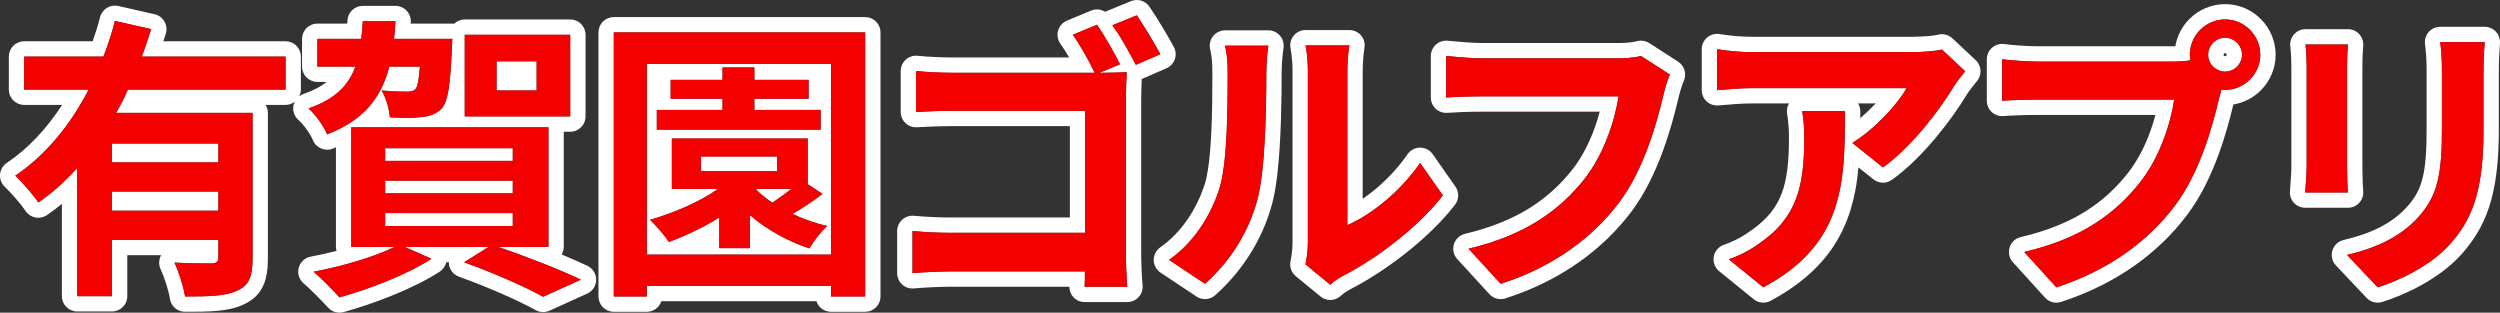 <?xml version="1.0" encoding="UTF-8"?><svg id="_レイヤー_2" xmlns="http://www.w3.org/2000/svg" viewBox="0 0 407.883 51.012"><rect x="0" y="0" width="407.883" height="51.012" fill="#333333" stroke="none"/><defs><style>.cls-1{fill:none;}.cls-2{fill:#fff;}.cls-3{fill:#f50000;}</style></defs><g id="Layout"><g><polygon class="cls-1" points="363.052 8.654 362.849 8.739 362.764 8.943 362.838 9.094 363.052 9.183 363.214 9.104 363.293 8.943 363.203 8.728 363.052 8.654"/><polygon class="cls-1" points="210.575 8.018 210.588 8.015 210.588 8.015 210.575 8.018"/><path class="cls-1" d="M306.025,16.875h-2.865c.22,.379,.349,.809,.349,1.251-0,.385-.001,.766-.002,1.148,.895-.758,1.751-1.581,2.519-2.399Z"/><rect class="cls-2" x="18.271" y="23.415" width="17.357" height="3.077"/><rect class="cls-2" x="62.841" y="24.184" width="20.819" height="2.067"/><path class="cls-2" d="M95.844,43.372c-1.179-.562-2.623-1.195-4.202-1.85,.213-.373,.336-.791,.336-1.231V21.491h1.058c.668,0,1.295-.26,1.768-.732s.732-1.1,.732-1.768V5.673c0-.659-.267-1.302-.732-1.768-.466-.465-1.11-.732-1.768-.732h-17.212c-.643,0-1.27,.257-1.732,.703-.096-.011-.19-.029-.288-.029h-6.801c.005-.091,.014-.174,.018-.267,.032-.686-.214-1.347-.688-1.844s-1.122-.774-1.809-.774h-5.337c-1.335,0-2.434,1.047-2.497,2.381-.008,.169-.024,.335-.035,.503h-4.872c-.658,0-1.302,.267-1.768,.732-.466,.465-.732,1.109-.732,1.768v4.52c0,.658,.267,1.302,.732,1.768,.465,.466,1.109,.732,1.768,.732h1.506c-.88,.711-2.076,1.376-3.77,1.967-.261,.091-.49,.233-.702,.397,.171-.343,.272-.719,.272-1.113v-5.385c0-.659-.267-1.302-.732-1.768-.466-.465-1.11-.732-1.768-.732H26.65c.131-.402,.268-.81,.395-1.205,.216-.671,.142-1.391-.207-2.004-.349-.613-.93-1.044-1.618-1.201l-5.914-1.346c-1.324-.302-2.65,.513-2.98,1.831-.323,1.293-.744,2.601-1.21,3.925H3.942c-.658,0-1.302,.267-1.768,.732-.466,.465-.732,1.109-.732,1.768v5.385c0,.658,.267,1.302,.732,1.768,.465,.466,1.109,.732,1.768,.732h6.189c-2.451,3.784-5.476,7.09-9.023,9.462-.631,.422-1.034,1.105-1.1,1.861-.065,.756,.214,1.498,.763,2.022,.467,.446,1.17,1.193,1.821,1.946,.65,.748,1.273,1.54,1.565,1.992,.365,.559,.942,.95,1.597,1.082s1.337-.004,1.892-.377c.859-.579,1.665-1.206,2.45-1.853v15.069c0,.658,.267,1.302,.732,1.768,.465,.466,1.109,.732,1.768,.732h5.673c.668,0,1.295-.26,1.768-.732s.732-1.1,.732-1.768v-6.684h5.523c-.387,.698-.437,1.531-.094,2.264,.296,.628,.643,1.537,.925,2.437,.284,.897,.509,1.811,.598,2.405,.185,1.223,1.234,2.125,2.472,2.125,1.958-0,3.67-.009,5.236-.148,1.527-.141,2.942-.403,4.277-1.029l.002,.004c.014-.006,.027-.016,.041-.022,.016-.008,.033-.012,.049-.02l-.002-.005c.669-.303,1.306-.697,1.851-1.214,.864-.81,1.423-1.884,1.7-2.942,.284-1.068,.354-2.147,.357-3.326V18.415c0-.46-.137-.909-.374-1.299h3.259c.551,0,1.07-.186,1.501-.513-.094,.193-.164,.4-.206,.617-.169,.877,.14,1.774,.814,2.36,.333,.283,.883,.9,1.341,1.543,.464,.638,.863,1.348,1.001,1.714,.504,1.285,1.951,1.917,3.237,1.415,.183-.071,.354-.149,.533-.223v16.261c0,.219,.04,.434,.096,.644-1.411,.361-2.838,.683-4.207,.937-.949,.176-1.716,.889-1.961,1.821s.071,1.931,.81,2.551c.493,.413,1.278,1.158,2.028,1.909,.753,.753,1.495,1.531,1.965,2.046,.634,.695,1.607,.974,2.514,.723,2.527-.701,5.359-1.653,8.104-2.775,2.746-1.125,5.396-2.41,7.593-3.836,.544-.354,.91-.905,1.057-1.519h.44c0,.09-.019,.177-.009,.268,.103,.951,.74,1.761,1.641,2.085,2.416,.868,4.882,1.859,7.077,2.822,2.193,.961,4.126,1.901,5.433,2.633,.692,.387,1.529,.422,2.252,.095l6.154-2.789c.886-.401,1.458-1.28,1.468-2.252s-.545-1.862-1.422-2.281ZM46.59,14.616H20.867c-.577,1.298-1.202,2.548-1.923,3.798h22.261v23.752c0,2.837-.529,4.375-2.5,5.241-1.875,.914-4.616,.961-8.51,.961-.24-1.586-1.01-3.99-1.731-5.529,2.452,.144,5.241,.144,6.058,.144,.817-.048,1.106-.289,1.106-.961v-2.885H18.271v9.184h-5.673V27.406c-1.923,2.116-3.991,4.039-6.347,5.625-.817-1.25-2.645-3.317-3.75-4.375,5.097-3.414,9.087-8.462,11.972-14.04H3.942v-5.385h12.934c.77-1.971,1.395-3.895,1.875-5.818l5.914,1.346c-.48,1.491-.961,2.981-1.539,4.472h23.463v5.385Zm29.233-8.943h17.212v13.318h-17.212V5.673Zm-22.454,16.251c-.529-1.347-1.923-3.27-3.029-4.231,4.423-1.539,6.539-3.798,7.645-6.827h-6.203V6.346h7.164c.096-.914,.192-1.875,.24-2.885h5.337c-.048,1.009-.144,1.971-.24,2.885h9.52s-.048,1.202-.096,1.827c-.24,5.673-.625,8.366-1.635,9.52-.865,.866-1.827,1.25-3.173,1.395-1.106,.144-3.125,.192-5.289,.048-.096-1.346-.625-3.173-1.346-4.375,1.779,.192,3.414,.192,4.087,.192,.673,0,1.058-.048,1.442-.433,.337-.384,.529-1.394,.721-3.654h-5c-1.298,4.952-3.991,8.654-10.145,11.059Zm35.243,26.492c-2.836-1.587-7.933-3.847-12.885-5.625l3.991-2.5h-13.703l4.375,1.923c-3.991,2.597-10.145,4.953-15.001,6.299-1.01-1.106-3.029-3.173-4.231-4.183,4.664-.865,9.905-2.404,13.222-4.039h-7.068V20.77h32.166v19.521h-8.222c4.856,1.635,10.289,3.798,13.51,5.337l-6.154,2.789Z"/><rect class="cls-2" x="18.271" y="31.252" width="17.357" height="3.125"/><rect class="cls-2" x="62.841" y="34.762" width="20.819" height="2.115"/><rect class="cls-2" x="62.841" y="29.473" width="20.819" height="2.067"/><rect class="cls-2" x="81.016" y="10" width="6.539" height="4.76"/><path class="cls-2" d="M141.155,2.789h-41.013c-.658,0-1.302,.267-1.768,.732-.466,.465-.732,1.109-.732,1.768V48.369c0,.658,.267,1.302,.732,1.768,.465,.466,1.109,.732,1.768,.732h5.385c.668,0,1.295-.26,1.768-.732,.284-.284,.48-.628,.6-.999h25.317c.122,.373,.319,.72,.598,.999,.465,.466,1.109,.732,1.768,.732h5.577c.668,0,1.295-.26,1.768-.732s.732-1.1,.732-1.768V5.289c0-.659-.267-1.302-.732-1.768-.466-.465-1.11-.732-1.768-.732Zm0,45.58h-5.577v-1.73h-30.05v1.73h-5.385V5.288h41.013V48.368Z"/><path class="cls-2" d="M123.365,30.964c.769,.721,1.635,1.442,2.644,2.115,1.01-.673,2.116-1.49,3.125-2.26h-5.625l-.144,.145Z"/><path class="cls-2" d="M135.578,10.433h-30.05v31.108h30.05V10.433Zm-28.416,7.5h10.722v-1.827h-8.462v-3.077h8.462v-2.02h5.193v2.02h8.847v3.077h-8.847v1.827h10.818v3.221h-26.732v-3.221Zm24.905,22.598c-3.51-1.154-6.972-3.077-9.712-5.433v5.385h-5v-5c-2.645,1.635-5.481,2.981-8.222,3.991-.577-.914-2.116-2.741-3.077-3.606,3.942-1.154,8.029-2.885,11.106-5.049h-7.548v-8.222h22.165v7.453l2.404,1.586c-1.539,1.202-3.317,2.356-4.904,3.27,1.779,.817,3.75,1.539,5.674,1.971-.962,.866-2.308,2.548-2.885,3.654Z"/><rect class="cls-2" x="114.374" y="25.531" width="12.405" height="2.404"/><path class="cls-2" d="M186.187,16.203c-0-.96,.051-2.26,.098-3.322,.011-.004,.021-.006,.032-.01l3.991-1.731c.647-.281,1.139-.812,1.369-1.479,.23-.667,.17-1.389-.166-2.008-.965-1.772-2.688-4.7-3.991-6.58-.667-.961-1.918-1.331-3.001-.887l-3.99,1.635c-.076,.031-.14,.079-.21,.116-.672-.429-1.526-.529-2.3-.208l-3.942,1.635c-.702,.291-1.237,.892-1.446,1.622-.209,.729-.072,1.522,.369,2.141,.442,.616,.944,1.408,1.44,2.25h-19.023c-1.589,.001-4.012-.096-5.7-.275-.702-.074-1.41,.156-1.935,.628-.524,.472-.827,1.153-.827,1.858v6.683c0,.696,.287,1.355,.796,1.83,.51,.474,1.188,.713,1.882,.664,1.25-.09,3.845-.187,5.784-.186h19.136v14.906h-19.713c-2.054,0-4.156-.139-5.743-.279-.703-.062-1.388,.17-1.908,.647s-.812,1.138-.812,1.844v6.875c0,.705,.295,1.374,.817,1.848,.521,.475,1.215,.706,1.917,.641,1.428-.136,4.167-.279,5.92-.278h19.436c0,.631,.232,1.25,.667,1.712,.47,.5,1.136,.788,1.822,.788h6.972c.705,0,1.38-.299,1.854-.822,.473-.523,.704-1.225,.634-1.926-.131-1.284-.23-3.839-.228-5.425V16.203Zm-9.231,30.579c.048-.77,.048-1.587,.048-2.5h-21.973c-1.875,0-4.616,.144-6.154,.288v-6.875c1.635,.145,3.798,.289,5.962,.289h22.213V18.078h-21.636c-2.019,0-4.616,.096-5.962,.192v-6.683c1.827,.192,4.279,.289,5.962,.289h23.175c-.913-1.972-2.356-4.52-3.558-6.203l3.942-1.635c1.202,1.731,2.885,4.664,3.75,6.443l-3.318,1.395h.192c1.442,0,3.414-.048,4.231-.096-.048,1.105-.145,3.029-.145,4.423v24.906c0,1.683,.096,4.231,.24,5.673h-6.972Zm8.366-36.205c-1.058-1.971-2.5-4.712-3.846-6.443l3.99-1.635c1.202,1.731,2.933,4.664,3.847,6.347l-3.991,1.731Z"/><path class="cls-2" d="M208.873,5.868c-.475-.581-1.184-.916-1.934-.916h-7.068c-.768,0-1.488,.349-1.963,.952-.475,.603-.647,1.384-.467,2.131,.233,.979,.361,2.032,.363,3.84,0,2.899-.013,6.589-.189,10.022-.088,1.715-.217,3.366-.399,4.8-.18,1.43-.424,2.655-.683,3.44-.607,1.843-1.5,3.765-2.699,5.536-1.201,1.774-2.703,3.396-4.538,4.688-.677,.477-1.071,1.251-1.06,2.079,.012,.827,.428,1.59,1.117,2.048l5.866,3.894c.95,.63,2.199,.54,3.049-.219,4.424-3.953,7.734-9.09,9.308-15.019,.375-1.409,.636-3.045,.841-4.842,.609-5.371,.684-12.18,.686-16.476-0-.892,.065-1.86,.139-2.615,.037-.377,.074-.704,.105-.94,.015-.119,.028-.215,.038-.28l.011-.07,.001-.006-.003-0c.137-.727-.051-1.474-.52-2.046Zm-2.271,5.959c0,5.673-.144,15.818-1.442,20.675-1.442,5.433-4.471,10.145-8.558,13.799l-5.866-3.895c4.231-2.981,6.827-7.404,8.173-11.491,1.347-4.135,1.395-13.222,1.395-19.04,0-1.923-.144-3.222-.433-4.423h7.068c-.048,.24-.337,2.355-.337,4.375Z"/><path class="cls-2" d="M237.451,30.443l-3.702-5.289c-.47-.671-1.237-1.069-2.056-1.066-.819,.002-1.583,.405-2.049,1.079-1.462,2.12-3.313,4.087-5.234,5.695-.692,.581-1.391,1.096-2.084,1.575V11.587c-0-.971,.066-1.904,.137-2.592,.035-.343,.072-.627,.1-.816,.014-.094,.025-.166,.031-.198l.003-.015-.016-.003c.16-.697,.032-1.435-.39-2.02-.469-.651-1.227-1.039-2.029-1.039h-7.164c-.802,0-1.557,.385-2.026,1.036-.434,.601-.562,1.359-.383,2.071l-.014,.003c.005,.022,.035,.176,.067,.383,.099,.631,.242,1.845,.241,3.143v28.031c.003,1.052-.168,2.283-.331,3.042-.193,.913,.139,1.855,.859,2.447l4.039,3.317c.95,.78,2.33,.753,3.249-.064,.374-.328,.716-.625,1.603-1.115l-0-.001c2.856-1.462,6.018-3.504,9.024-5.875,3.026-2.39,5.885-5.095,8.061-7.921,.667-.868,.694-2.061,.066-2.958Zm-14.861-22.448l-.015-.003,.015,.003Zm-12.015,.023l.013-.003h0l-.014,.003Zm8.528,36.985c-1.058,.577-1.635,1.058-2.067,1.442l-4.039-3.318c.192-.914,.385-2.26,.385-3.558V11.539c0-2.164-.337-3.991-.385-4.135h7.164c-.048,.144-.337,2.02-.337,4.183v25.146c3.895-1.683,8.655-5.481,11.876-10.145l3.702,5.289c-3.991,5.192-10.914,10.385-16.299,13.126Z"/><polygon class="cls-2" points="207.576 33.143 207.575 33.146 207.575 33.148 207.576 33.143"/><path class="cls-2" d="M273.792,10.061l-4.712-3.029c-.586-.376-1.305-.492-1.979-.317-.446,.117-1.03,.202-1.601,.247-.572,.046-1.133,.058-1.571,.058h-22.213c-.674,0-1.726-.056-2.756-.132-1.034-.076-2.062-.17-2.765-.241-.702-.07-1.404,.161-1.927,.634s-.822,1.148-.822,1.854v6.779c0,.696,.291,1.361,.801,1.834,.511,.473,1.196,.711,1.891,.658,1.154-.089,3.444-.186,5.53-.185h19.326c-.292,1.106-.657,2.259-1.106,3.405-.858,2.196-2.009,4.354-3.394,6.094-1.813,2.257-3.928,4.303-6.705,6.076-2.78,1.771-6.238,3.275-10.767,4.352-.861,.204-1.552,.852-1.812,1.698-.26,.846-.052,1.77,.546,2.423l5.241,5.721c.656,.717,1.68,.989,2.605,.692,9.017-2.882,15.877-7.96,20.558-14.141l.01-.013c2.2-2.947,3.805-6.343,5.028-9.607,1.219-3.264,2.048-6.402,2.616-8.819,.11-.464,.255-1.019,.416-1.548,.16-.53,.341-1.041,.488-1.364,.507-1.128,.113-2.459-.928-3.128Zm-2.41,5.468c-1.105,4.712-3.221,12.165-7.212,17.501-4.375,5.77-10.77,10.53-19.328,13.27l-5.241-5.722c9.52-2.26,14.953-6.442,18.847-11.299,3.173-3.991,5-9.472,5.625-13.559h-22.405c-2.164,0-4.472,.096-5.722,.192v-6.779c1.442,.144,4.183,.385,5.77,.385h22.213c.961,0,2.5-.048,3.798-.385l4.712,3.029c-.433,.962-.817,2.356-1.058,3.366Z"/><path class="cls-2" d="M318.537,6.253c-.658-.616-1.603-.832-2.462-.56v0c-.044,.014-.313,.068-.641,.108-1.008,.132-2.655,.21-3.51,.208h-25.916c-1.861,0-3.76-.179-5.476-.451-.724-.114-1.458,.093-2.014,.569-.557,.476-.876,1.168-.876,1.901v6.684c0,.696,.296,1.37,.809,1.841,.513,.471,1.209,.708,1.903,.65,2.276-.194,3.761-.328,5.654-.328h5.874c-.286,.491-.404,1.064-.314,1.637,.222,1.428,.305,2.557,.307,3.941,.005,3.829-.298,6.777-1.18,9.094-.441,1.166-1.018,2.193-1.814,3.181-.798,.986-1.826,1.937-3.19,2.882l-.05,.035c-1.559,1.137-3.052,1.84-4.388,2.3-.86,.295-1.49,1.033-1.648,1.928-.158,.895,.18,1.803,.886,2.376l5.625,4.567c.785,.637,1.867,.74,2.758,.262,3.479-1.867,6.199-3.974,8.284-6.318,3.138-3.516,4.76-7.536,5.542-11.682,.235-1.24,.396-2.496,.514-3.764l2.439,1.947c.873,.697,2.103,.729,3.013,.081,2.617-1.874,5.045-4.36,7.153-6.872,2.104-2.514,3.869-5.046,5.074-7.046l.002-.003c.124-.209,.429-.643,.746-1.056,.318-.417,.661-.84,.895-1.116,.862-1.02,.775-2.527-.2-3.439l-3.798-3.558Zm-30.846,40.625l-5.625-4.568c1.539-.529,3.27-1.346,5.048-2.644,6.106-4.231,7.26-9.328,7.26-17.213,0-1.491-.096-2.789-.337-4.327h6.972c0,11.924-.24,21.732-13.318,28.752Zm31.06-32.743c-2.26,3.75-6.827,9.808-11.539,13.174l-5-3.991c3.847-2.356,7.597-6.587,8.847-8.943h-25.05c-2.02,0-3.606,.144-5.866,.336v-6.683c1.827,.289,3.846,.481,5.866,.481h25.916c1.346,0,3.991-.145,4.904-.433l3.798,3.558c-.529,.625-1.442,1.779-1.875,2.5Zm-15.59,2.74h2.865c-.767,.818-1.624,1.641-2.519,2.399,.001-.382,.002-.763,.002-1.148,0-.442-.129-.872-.349-1.251Z"/><polygon class="cls-2" points="356.831 35.059 356.828 35.062 356.824 35.068 356.831 35.059"/><path class="cls-2" d="M363.052,6.154c-1.539,0-2.789,1.25-2.789,2.789,0,1.491,1.25,2.741,2.789,2.741,1.491,0,2.741-1.25,2.741-2.741,0-1.539-1.25-2.789-2.741-2.789Zm.162,2.95l-.162,.08-.214-.09-.075-.151,.085-.204,.204-.085,.151,.075,.09,.214-.079,.161Z"/><path class="cls-2" d="M363.052,.673c-2.276-.001-4.355,.936-5.843,2.427-1.178,1.176-2.001,2.724-2.298,4.444-.093,.002-.195,.005-.273,.005h-22.261c-1.4,.004-4.175-.191-5.38-.361-.717-.099-1.439,.116-1.984,.592-.545,.475-.857,1.161-.857,1.885v6.779c0,.696,.293,1.365,.804,1.837,.512,.472,1.201,.71,1.895,.655,1.096-.088,3.387-.185,5.522-.184h19.283c-.292,1.115-.659,2.272-1.11,3.42-.858,2.19-2.008,4.338-3.397,6.083-1.814,2.281-3.927,4.336-6.702,6.107-2.775,1.769-6.23,3.26-10.755,4.312-.862,.2-1.557,.846-1.82,1.69-.264,.845-.06,1.771,.536,2.426l5.241,5.77c.664,.731,1.686,1.002,2.625,.696,9.003-2.93,15.908-7.996,20.552-14.193,2.229-2.951,3.834-6.351,5.051-9.616,1.147-3.085,1.936-6.05,2.498-8.401,1.734-.288,3.293-1.118,4.476-2.302,1.479-1.477,2.42-3.537,2.421-5.8,0-2.276-.935-4.351-2.416-5.838-1.478-1.489-3.542-2.432-5.806-2.432Zm0,13.991c-.192,0-.433,0-.625-.048-.144,.529-.24,1.01-.385,1.442-1.106,4.712-3.173,12.165-7.212,17.501-4.327,5.77-10.77,10.53-19.329,13.318l-5.241-5.77c9.52-2.212,14.953-6.395,18.848-11.299,3.173-3.99,5-9.423,5.625-13.559h-22.357c-2.212,0-4.52,.096-5.722,.192v-6.779c1.395,.192,4.135,.385,5.722,.385h22.261c.673,0,1.731-.048,2.741-.192-.048-.289-.096-.577-.096-.914,0-3.173,2.596-5.77,5.77-5.77,3.125,0,5.722,2.596,5.722,5.77,0,3.125-2.596,5.722-5.722,5.722Z"/><path class="cls-2" d="M407.213,5.171c-.474-.509-1.133-.796-1.83-.796h-7.26c-.724,0-1.415,.315-1.889,.862-.474,.546-.689,1.275-.586,1.992,.171,1.196,.263,2.613,.263,4.455v9.135c.004,3.684-.167,6.286-.653,8.211-.242,.968-.553,1.774-.969,2.538-.417,.763-.945,1.491-1.661,2.27-1.226,1.326-2.663,2.383-4.364,3.253-1.701,.87-3.669,1.545-5.901,2.063-.87,.202-1.57,.859-1.828,1.714-.258,.855-.037,1.789,.577,2.438l5,5.289c.657,.695,1.655,.954,2.568,.667,1.914-.604,4.175-1.524,6.432-2.778,2.253-1.257,4.503-2.838,6.343-4.841l.013-.014c1.938-2.136,3.587-4.619,4.643-7.875,1.064-3.258,1.577-7.224,1.579-12.551V11.683c0-1.841,.091-3.302,.186-4.63,.049-.694-.189-1.372-.664-1.882Zm-2.021,6.512v9.52c0,10.337-2.02,14.809-5.578,18.751-3.173,3.462-8.174,5.818-11.684,6.924l-5-5.289c4.76-1.105,8.654-2.933,11.539-6.058,3.317-3.606,3.942-7.212,3.942-14.712V11.683c0-1.923-.096-3.462-.288-4.808h7.26c-.096,1.346-.192,2.885-.192,4.808Z"/><path class="cls-2" d="M384.917,33.086c.477-.52,.709-1.204,.648-1.906-.085-.955-.136-2.834-.135-3.966V10.962c0-1.49,.045-2.448,.135-3.486,.06-.694-.178-1.393-.648-1.906-.471-.513-1.146-.81-1.843-.81h-6.924c-.724,0-1.401,.307-1.879,.851-.477,.543-.694,1.255-.6,1.973,.057,.431,.104,1.082,.132,1.71,.028,.631,.04,1.253,.04,1.668V27.165c0,.612-.043,1.398-.096,2.137-.053,.745-.113,1.429-.141,1.963-.036,.686,.21,1.354,.683,1.852,.473,.498,1.127,.779,1.813,.779h6.972c.705,0,1.366-.291,1.843-.81Zm-1.843-1.689h-6.972c.048-.914,.24-2.789,.24-4.231V10.962c0-.914-.048-2.597-.192-3.702h6.924c-.096,1.105-.144,2.164-.144,3.702V27.213c0,1.202,.048,3.077,.144,4.183Z"/><path class="cls-3" d="M24.665,4.76l-5.914-1.346c-.481,1.923-1.106,3.847-1.875,5.818H3.942v5.385H14.472c-2.885,5.578-6.875,10.626-11.972,14.04,1.106,1.058,2.933,3.125,3.75,4.375,2.356-1.587,4.423-3.51,6.347-5.625v20.915h5.673v-9.184h17.357v2.885c0,.673-.289,.913-1.106,.961-.817,0-3.606,0-6.058-.144,.721,1.539,1.491,3.942,1.731,5.529,3.895,0,6.635-.048,8.51-.961,1.971-.865,2.5-2.404,2.5-5.241V18.414H18.943c.721-1.25,1.347-2.5,1.923-3.798h25.723v-5.385H23.127c.577-1.491,1.058-2.981,1.539-4.472Zm10.962,29.618H18.271v-3.125h17.357v3.125Zm0-10.962v3.077H18.271v-3.077h17.357Z"/><path class="cls-3" d="M63.515,10.866h5c-.192,2.26-.384,3.27-.721,3.654-.384,.385-.769,.433-1.442,.433-.673,0-2.308,0-4.087-.192,.721,1.202,1.25,3.029,1.346,4.375,2.164,.145,4.183,.096,5.289-.048,1.346-.144,2.308-.529,3.173-1.395,1.01-1.154,1.395-3.846,1.635-9.52,.048-.625,.096-1.827,.096-1.827h-9.52c.096-.914,.192-1.875,.24-2.885h-5.337c-.048,1.009-.144,1.971-.24,2.885h-7.164v4.52h6.203c-1.106,3.029-3.222,5.289-7.645,6.827,1.106,.962,2.5,2.885,3.029,4.231,6.154-2.404,8.847-6.106,10.145-11.059Z"/><path class="cls-3" d="M89.478,40.291V20.77H57.312v19.521h7.068c-3.317,1.635-8.558,3.173-13.222,4.039,1.202,1.01,3.221,3.077,4.231,4.183,4.856-1.346,11.011-3.702,15.001-6.299l-4.375-1.923h13.703l-3.991,2.5c4.952,1.779,10.049,4.039,12.885,5.625l6.154-2.789c-3.221-1.539-8.654-3.702-13.51-5.337h8.222Zm-26.637-16.107h20.819v2.067h-20.819v-2.067Zm0,5.289h20.819v2.067h-20.819v-2.067Zm0,7.404v-2.115h20.819v2.115h-20.819Z"/><path class="cls-3" d="M93.036,5.673h-17.212v13.318h17.212V5.673Zm-5.481,9.087h-6.539v-4.76h6.539v4.76Z"/><path class="cls-3" d="M134.183,31.637l-2.404-1.586v-7.453h-22.165v8.222h7.548c-3.077,2.164-7.164,3.895-11.106,5.049,.961,.865,2.5,2.692,3.077,3.606,2.741-1.01,5.577-2.356,8.222-3.991v5h5v-5.385c2.74,2.356,6.202,4.279,9.712,5.433,.577-1.106,1.923-2.789,2.885-3.654-1.923-.433-3.895-1.154-5.674-1.971,1.587-.914,3.366-2.067,4.904-3.27Zm-19.809-3.702v-2.404h12.405v2.404h-12.405Zm11.635,5.145c-1.009-.673-1.875-1.394-2.644-2.115l.144-.145h5.625c-1.01,.77-2.116,1.587-3.125,2.26Z"/><path class="cls-3" d="M100.142,48.368h5.385v-1.73h30.05v1.73h5.577V5.288h-41.013V48.368Zm5.385-37.935h30.05v31.108h-30.05V10.433Z"/><polygon class="cls-3" points="133.895 17.934 123.077 17.934 123.077 16.107 131.923 16.107 131.923 13.03 123.077 13.03 123.077 11.01 117.884 11.01 117.884 13.03 109.422 13.03 109.422 16.107 117.884 16.107 117.884 17.934 107.162 17.934 107.162 21.155 133.895 21.155 133.895 17.934"/><path class="cls-3" d="M183.687,16.203c0-1.395,.096-3.318,.145-4.423-.817,.048-2.789,.096-4.231,.096h-.192l3.318-1.395c-.866-1.779-2.548-4.712-3.75-6.443l-3.942,1.635c1.202,1.683,2.645,4.231,3.558,6.203h-23.175c-1.683,0-4.135-.096-5.962-.289v6.683c1.346-.096,3.943-.192,5.962-.192h21.636v19.905h-22.213c-2.164,0-4.327-.144-5.962-.289v6.875c1.539-.144,4.279-.288,6.154-.288h21.973c0,.913,0,1.73-.048,2.5h6.972c-.144-1.442-.24-3.991-.24-5.673V16.203Z"/><path class="cls-3" d="M185.465,2.5l-3.99,1.635c1.346,1.731,2.789,4.472,3.846,6.443l3.991-1.731c-.914-1.683-2.645-4.616-3.847-6.347Z"/><path class="cls-3" d="M200.304,11.876c0,5.817-.048,14.905-1.395,19.04-1.346,4.087-3.942,8.51-8.173,11.491l5.866,3.895c4.087-3.654,7.116-8.366,8.558-13.799,1.298-4.856,1.442-15.001,1.442-20.675,0-2.02,.289-4.135,.337-4.375h-7.068c.289,1.202,.433,2.5,.433,4.423Z"/><path class="cls-3" d="M219.824,36.733V11.587c0-2.164,.289-4.039,.337-4.183h-7.164c.048,.144,.385,1.971,.385,4.135v28.031c0,1.298-.192,2.644-.385,3.558l4.039,3.318c.433-.385,1.01-.866,2.067-1.442,5.385-2.741,12.309-7.934,16.299-13.126l-3.702-5.289c-3.221,4.664-7.981,8.462-11.876,10.145Z"/><path class="cls-3" d="M263.929,9.52h-22.213c-1.586,0-4.327-.241-5.77-.385v6.779c1.25-.096,3.558-.192,5.722-.192h22.405c-.625,4.087-2.452,9.568-5.625,13.559-3.895,4.856-9.328,9.039-18.847,11.299l5.241,5.722c8.558-2.74,14.953-7.5,19.328-13.27,3.991-5.337,6.106-12.79,7.212-17.501,.241-1.01,.625-2.404,1.058-3.366l-4.712-3.029c-1.298,.336-2.837,.385-3.798,.385Z"/><path class="cls-3" d="M311.924,8.51h-25.916c-2.02,0-4.039-.192-5.866-.481v6.683c2.26-.192,3.846-.336,5.866-.336h25.05c-1.25,2.356-5,6.587-8.847,8.943l5,3.991c4.712-3.366,9.279-9.424,11.539-13.174,.433-.721,1.347-1.875,1.875-2.5l-3.798-3.558c-.914,.288-3.558,.433-4.904,.433Z"/><path class="cls-3" d="M294.375,22.453c0,7.885-1.154,12.981-7.26,17.213-1.779,1.298-3.51,2.115-5.048,2.644l5.625,4.568c13.078-7.02,13.318-16.828,13.318-28.752h-6.972c.241,1.539,.337,2.836,.337,4.327Z"/><path class="cls-3" d="M363.052,3.173c-3.173,0-5.77,2.596-5.77,5.77,0,.336,.048,.625,.096,.914-1.01,.144-2.067,.192-2.741,.192h-22.261c-1.586,0-4.327-.192-5.722-.385v6.779c1.202-.096,3.51-.192,5.722-.192h22.357c-.625,4.135-2.452,9.568-5.625,13.559-3.895,4.904-9.328,9.087-18.848,11.299l5.241,5.77c8.559-2.789,15.001-7.549,19.329-13.318,4.039-5.337,6.106-12.79,7.212-17.501,.145-.433,.241-.913,.385-1.442,.192,.048,.433,.048,.625,.048,3.125,0,5.722-2.596,5.722-5.722,0-3.173-2.596-5.77-5.722-5.77Zm0,8.51c-1.539,0-2.789-1.25-2.789-2.741,0-1.539,1.25-2.789,2.789-2.789,1.491,0,2.741,1.25,2.741,2.789,0,1.491-1.25,2.741-2.741,2.741Z"/><path class="cls-3" d="M398.411,11.683v9.135c0,7.5-.625,11.106-3.942,14.712-2.885,3.125-6.779,4.953-11.539,6.058l5,5.289c3.51-1.106,8.51-3.462,11.684-6.924,3.558-3.942,5.578-8.414,5.578-18.751V11.683c0-1.923,.096-3.462,.192-4.808h-7.26c.192,1.346,.288,2.885,.288,4.808Z"/><path class="cls-3" d="M383.074,7.26h-6.924c.145,1.105,.192,2.789,.192,3.702V27.165c0,1.442-.192,3.317-.24,4.231h6.972c-.096-1.106-.144-2.981-.144-4.183V10.962c0-1.539,.048-2.597,.144-3.702Z"/></g></g></svg>